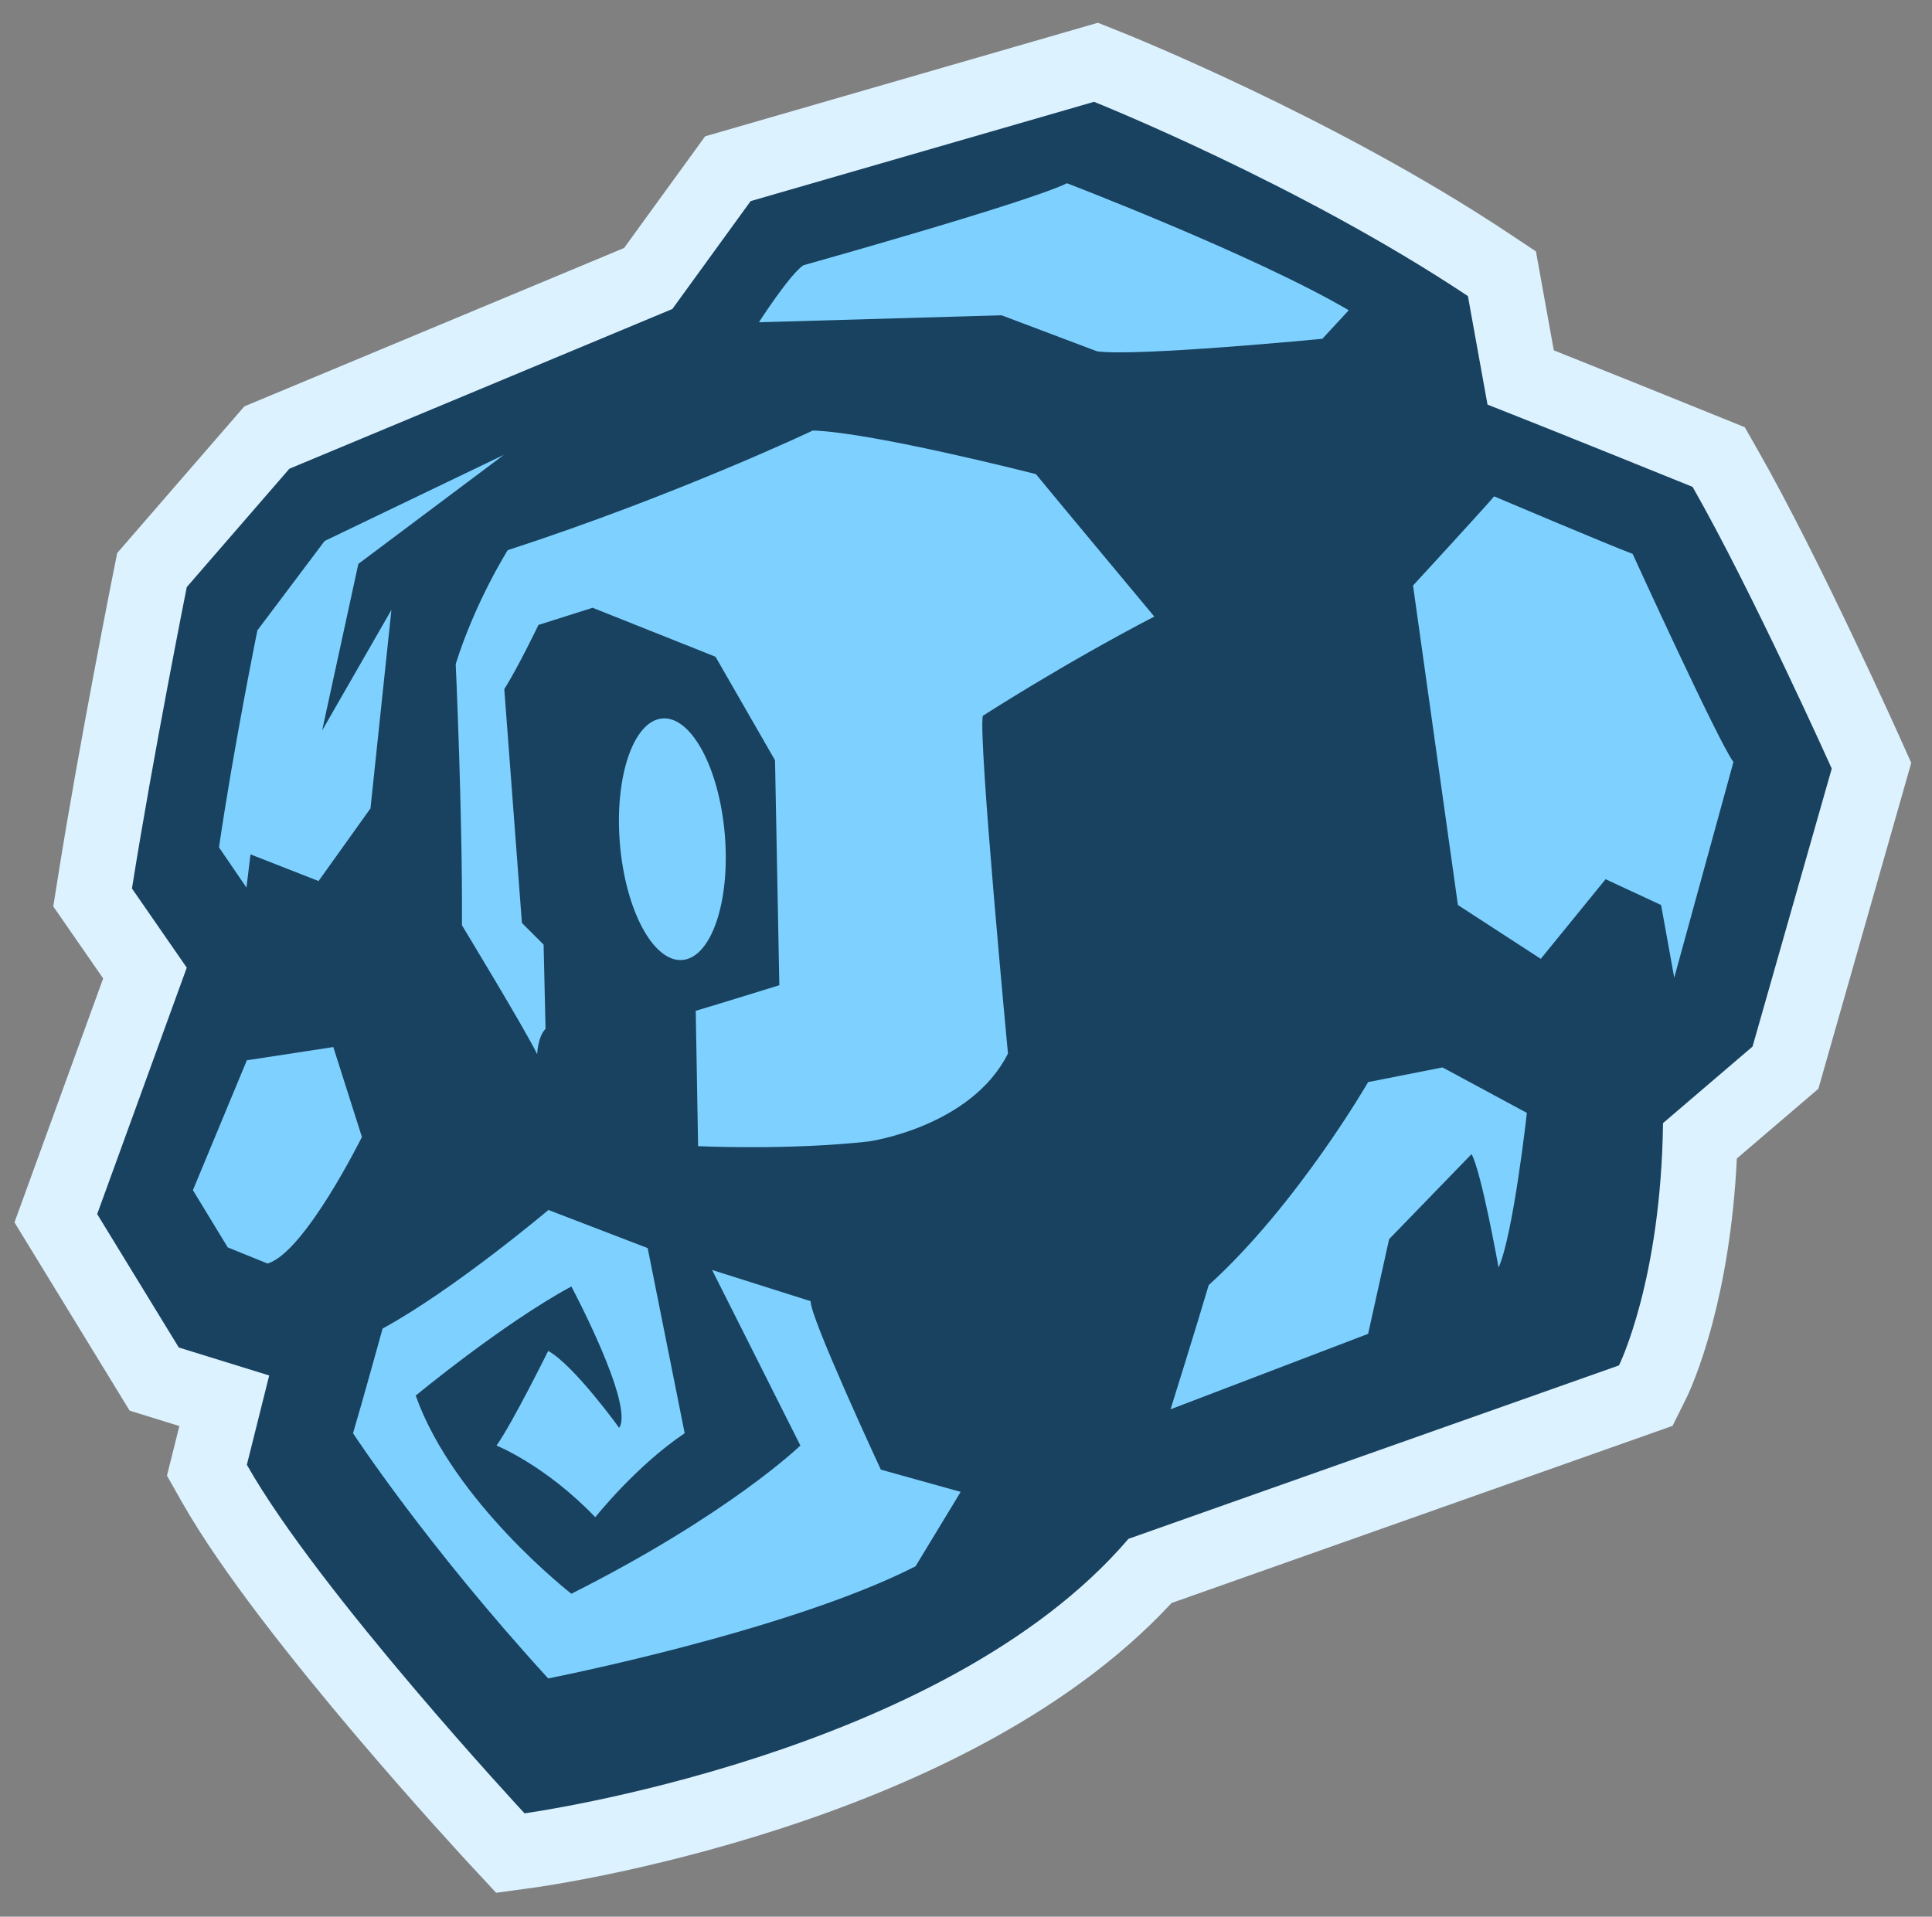 <svg width="129" height="128" viewBox="0 0 129 128" fill="none" xmlns="http://www.w3.org/2000/svg">
<rect x="0" y="0" width="129" height="128" fill="#808080" stroke="none"/>
<g clip-path="url(#clip0_911_1388)">
<path fill-rule="evenodd" clip-rule="evenodd" d="M74.9 2.156L74.901 2.156L74.917 2.162L74.954 2.177L75.085 2.23C75.198 2.276 75.36 2.342 75.569 2.428C75.985 2.601 76.586 2.853 77.339 3.178C78.844 3.827 80.964 4.769 83.445 5.952C88.38 8.306 94.856 11.665 100.783 15.61L102.555 16.79L103.747 23.394C105.539 24.108 107.637 24.951 109.52 25.71C110.986 26.301 112.329 26.843 113.305 27.238C113.793 27.435 114.189 27.595 114.464 27.706L114.891 27.879L116.498 28.53L117.356 30.035C119.447 33.7 121.836 38.543 123.669 42.391C124.593 44.331 125.391 46.05 125.958 47.283C126.241 47.9 126.468 48.397 126.624 48.741C126.702 48.913 126.762 49.047 126.803 49.138L126.867 49.281L126.868 49.282L127.614 50.945L121.413 72.71L115.97 77.366C115.746 81.977 115.057 85.649 114.355 88.315C113.948 89.862 113.537 91.068 113.211 91.92C113.048 92.347 112.907 92.685 112.797 92.933C112.743 93.057 112.696 93.159 112.659 93.238C112.64 93.278 112.624 93.312 112.611 93.34L112.579 93.404L112.584 93.394L112.581 93.401L111.676 95.221L78.225 107.051C71.076 114.77 60.46 119.41 52.074 122.132C47.596 123.585 43.538 124.558 40.596 125.17C39.122 125.476 37.92 125.693 37.077 125.835C36.656 125.906 36.323 125.959 36.09 125.994C35.973 126.012 35.882 126.025 35.816 126.034L35.738 126.046L35.706 126.05L35.703 126.05L33.127 126.402L31.36 124.499L31.314 124.45L31.192 124.318C31.086 124.202 30.931 124.034 30.734 123.818C30.339 123.386 29.772 122.763 29.078 121.989C27.691 120.444 25.791 118.292 23.734 115.867C19.713 111.125 14.785 104.977 12.13 100.28L11.148 98.543L11.976 95.233L8.656 94.205L0.967 81.633L6.888 65.342L3.558 60.533L3.872 58.552C4.575 54.124 5.5 49.036 6.245 45.078C6.618 43.094 6.948 41.384 7.185 40.17C7.303 39.562 7.399 39.078 7.464 38.746L7.567 38.229L7.826 36.931L16.314 27.139L41.671 16.561L47.081 9.104L73.307 1.52L74.9 2.156ZM17.119 41.478C17.082 41.662 17.043 41.864 17 42.083C16.767 43.281 16.441 44.969 16.072 46.928C15.444 50.265 14.697 54.361 14.069 58.147L18.052 63.9L12.011 80.523L15.219 85.769L23.972 88.479L21.838 97.013C24.16 100.632 27.868 105.28 31.361 109.4C33.342 111.736 35.179 113.815 36.522 115.311C36.646 115.45 36.766 115.584 36.882 115.712C37.38 115.618 37.943 115.508 38.561 115.379C41.24 114.822 44.935 113.935 48.987 112.62C57.289 109.926 66.266 105.693 71.547 99.516L72.418 98.498L104.258 87.238C104.392 86.821 104.537 86.331 104.685 85.769C105.306 83.408 105.979 79.769 106.041 74.939L106.069 72.675L112.622 67.071L116.994 51.725C116.954 51.639 116.913 51.55 116.871 51.458C116.319 50.256 115.541 48.581 114.641 46.692C113.084 43.424 111.204 39.605 109.504 36.487C108.535 36.096 107.218 35.564 105.783 34.985C102.85 33.804 99.45 32.439 97.498 31.675L94.897 30.657L93.476 22.789C88.582 19.69 83.35 16.986 79.14 14.978C76.792 13.858 74.789 12.968 73.379 12.36C73.154 12.263 72.944 12.173 72.75 12.091L53.159 17.756L48.115 24.709L22.332 35.463L17.119 41.478Z" fill="#DCF2FF"/>
<path d="M113.014 32.514C113.014 32.514 103.278 28.569 99.321 27.019L98.013 19.773C86.712 12.25 73.048 6.8 73.048 6.8L50.12 13.43L44.893 20.635L19.323 31.301L12.47 39.207C12.47 39.207 10.193 50.62 8.811 59.335L12.47 64.621L6.489 81.078L11.937 89.987L17.974 91.856L16.483 97.82C21.268 106.287 35.024 121.097 35.024 121.097C35.024 121.097 62.933 117.286 75.348 102.765L108.1 91.183C108.1 91.183 110.906 85.535 111.04 75.003L117.018 69.891L122.306 51.328C122.306 51.328 117.001 39.502 113.014 32.514Z" fill="#194260"/>
<path d="M33.708 30.345L21.675 36.127L17.186 42.096C17.186 42.096 15.581 50.003 14.623 56.587L16.456 59.275L16.727 57.056L21.269 58.837L24.738 53.983L26.134 40.732L21.509 48.784L23.926 37.658L33.697 30.335L33.708 30.345Z" fill="#7ED1FF"/>
<path d="M16.469 70.809L22.255 69.924L24.165 75.928C24.165 75.928 20.332 83.67 17.861 84.38L15.205 83.301L12.881 79.482L16.478 70.818L16.469 70.809Z" fill="#7ED1FF"/>
<path d="M50.679 21.511C50.679 21.511 52.764 18.268 53.655 17.71C53.655 17.71 68.556 13.542 71.242 12.238C71.242 12.238 83.814 17.053 90.055 20.72L88.294 22.625C88.294 22.625 75.867 23.829 73.248 23.461L66.873 21.054L50.691 21.522L50.679 21.511Z" fill="#7ED1FF"/>
<path d="M94.349 39.103C94.349 39.103 99.254 33.771 99.762 33.148C99.762 33.148 107.664 36.497 109.011 36.988C109.011 36.988 114.752 49.574 115.742 50.889L111.789 65.291L110.912 60.438L107.205 58.715L102.877 64.033L97.345 60.438L94.349 39.103Z" fill="#7ED1FF"/>
<path d="M91.351 72.263L96.317 71.284L101.95 74.322C101.95 74.322 101.047 82.452 100.059 84.648C100.059 84.648 98.912 78.228 98.254 77.073L92.752 82.751L91.351 89.074L78.159 94.113C78.159 94.113 79.855 88.699 80.705 85.822C86.635 80.442 91.351 72.263 91.351 72.263Z" fill="#7ED1FF"/>
<path d="M36.602 80.819C36.602 80.819 30.297 86.137 25.546 88.723C25.546 88.723 24.184 93.657 23.572 95.713C23.572 95.713 28.424 103.142 36.602 112.087C36.602 112.087 52.59 108.953 61.129 104.601L64.144 99.629L58.814 98.144C58.814 98.144 54.045 87.882 54.127 86.895L47.548 84.811L53.442 96.535C53.442 96.535 48.713 101.115 38.15 106.433C38.15 106.433 30.279 100.318 27.757 93.2C27.757 93.2 33.582 88.38 38.15 85.913C38.15 85.913 42.367 93.82 41.343 95.353C41.343 95.353 38.325 91.167 36.602 90.216C36.602 90.216 34.191 95.086 33.153 96.535C33.153 96.535 36.42 97.846 39.747 101.322C39.747 101.322 42.461 97.897 45.716 95.713L43.245 83.35L36.611 80.801L36.602 80.819Z" fill="#7ED1FF"/>
<path d="M30.845 61.792C30.845 61.792 35.12 68.837 35.866 70.401C35.866 70.401 35.909 69.224 36.426 68.708L36.297 63.084L34.848 61.635L33.671 46.024C34.632 44.489 35.952 41.734 35.952 41.734L39.568 40.587L47.775 43.858L51.749 50.773L52.036 65.795C52.036 65.795 47.301 67.259 46.455 67.503L46.612 76.542C46.612 76.542 52.653 76.829 58.019 76.226C58.019 76.226 64.834 75.265 67.302 70.358C67.302 70.358 65.307 49.31 65.623 47.803C65.623 47.803 70.975 44.346 77.072 41.175C77.072 41.175 70.544 33.341 69.167 31.663C69.167 31.663 58.306 28.879 54.274 28.75C54.274 28.75 45.178 33.069 33.901 36.742C33.901 36.742 31.748 40.142 30.428 44.346C30.428 44.346 30.888 54.36 30.845 61.778V61.792Z" fill="#7ED1FF"/>
<path d="M45.561 64.109C47.495 63.949 48.765 60.208 48.397 55.754C48.028 51.3 46.161 47.82 44.226 47.98C42.291 48.14 41.022 51.88 41.39 56.334C41.759 60.788 43.626 64.269 45.561 64.109Z" fill="#7ED1FF"/>
</g>
<defs>
<clipPath id="clip0_911_1388">
<rect width="128" height="128" fill="white" transform="translate(0.584)"/>
</clipPath>
</defs>
</svg>
